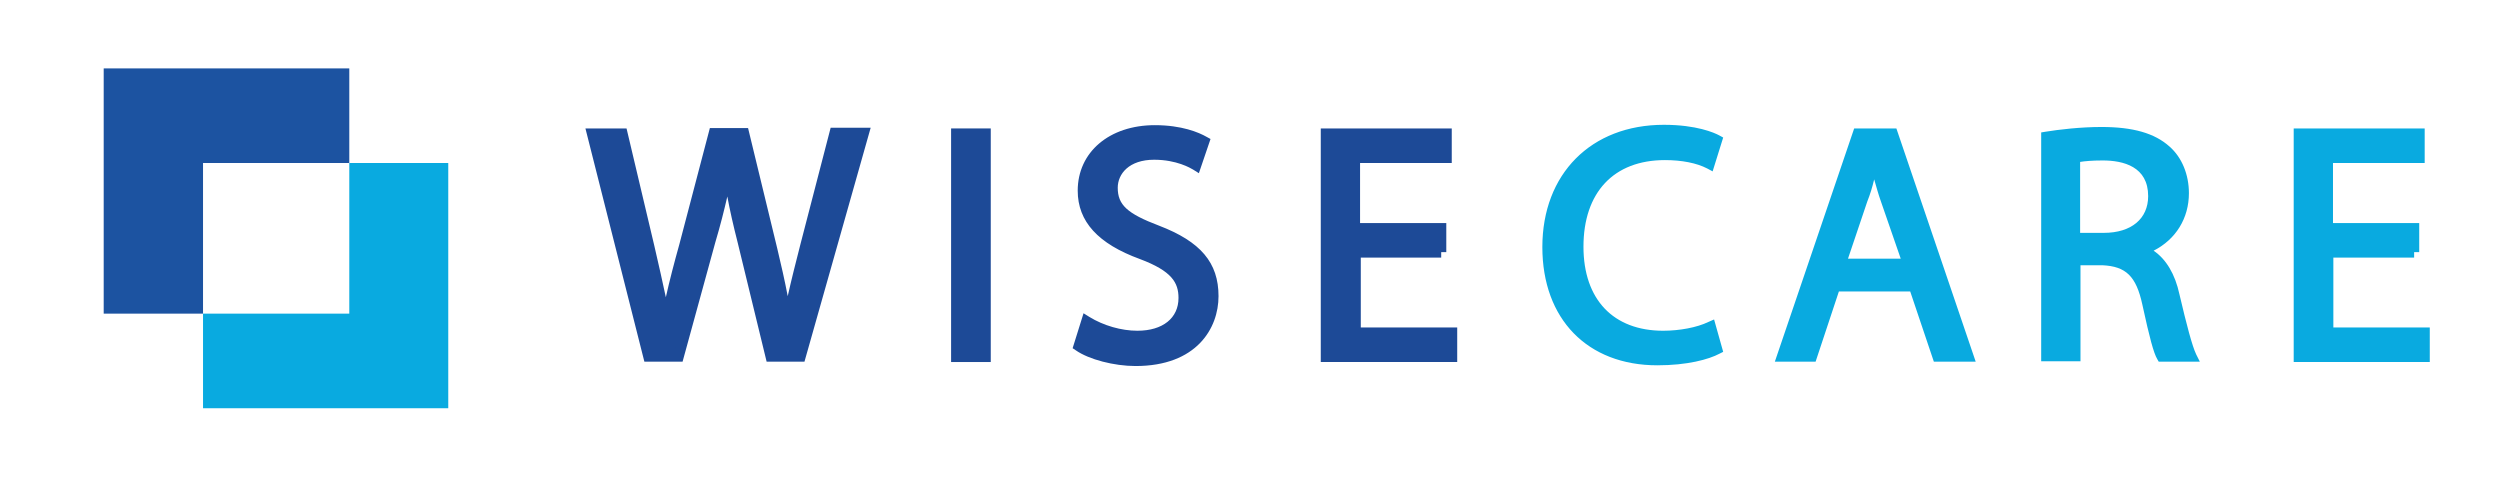 <?xml version="1.0" encoding="utf-8"?>
<!-- Generator: Adobe Illustrator 27.4.0, SVG Export Plug-In . SVG Version: 6.00 Build 0)  -->
<svg version="1.1" id="Layer_1" xmlns="http://www.w3.org/2000/svg" xmlns:xlink="http://www.w3.org/1999/xlink" x="0px" y="0px"
	 viewBox="0 0 687.1 131" style="enable-background:new 0 0 687.1 131;" xml:space="preserve">
<style type="text/css">
	.st0{fill:#1D4A97;}
	.st1{fill:#09AAE0;}
	.st2{fill:#1C53A1;}
</style>
<g id="Layer_1_1_">
</g>
<g>
	<g>
		<g>
			<path class="st0" d="M178.2,97.9l-15.5-61.2h8.3l7.3,31c1.8,7.6,3.5,15.2,4.5,21.1h0.2c1-6.1,2.9-13.4,5-21.2l8.1-30.9h8.2
				l7.5,31.1c1.7,7.3,3.4,14.5,4.3,20.9h0.2c1.3-6.7,3-13.5,4.9-21.1l8-30.9h8L220,97.9h-8.2l-7.7-31.8c-1.9-7.8-3.2-13.7-4-19.9
				h-0.2c-1,6.1-2.4,12.1-4.7,19.9l-8.7,31.8C186.5,97.9,178.2,97.9,178.2,97.9z"/>
			<path class="st0" d="M221.1,99.4h-10.4l-8-32.9c-1.2-4.7-2.1-8.7-2.8-12.5c-0.9,3.9-1.9,7.9-3.3,12.6l-9,32.8h-10.5l-16.2-64.1
				h11.3l7.6,32.1c1.3,5.7,2.4,10.4,3.2,14.3c1-4.5,2.3-9.5,3.7-14.5l8.4-32h10.5l8,33c1.1,4.6,2.1,9,2.9,13.2
				c1-4.5,2.2-9.2,3.5-14.3l8.3-32h11L221.1,99.4z M212.9,96.4h6l16.4-58.3h-5L222.6,68c-1.9,7.7-3.6,14.3-4.9,21l-0.2,1.2h-2.7
				l-0.2-1.2c-0.9-6.1-2.4-12.8-4.1-20l-0.2-0.8l-7.2-30h-5.9L189.4,68c-2,7.6-4,14.9-5,21.1l-0.2,1.2h-2.7l-0.2-1.2
				c-0.8-5-2.3-11.7-4.5-21l-7-29.9h-5.3l14.8,58.3h6.1l8.4-30.7c2.3-7.7,3.7-13.6,4.7-19.8l0.2-1.2h2.7l0.2,1.3
				c0.8,6.1,2.1,11.9,4,19.7L212.9,96.4z"/>
		</g>
		<g>
			<path class="st0" d="M270.8,36.8V98h-8V36.8H270.8z"/>
			<path class="st0" d="M272.3,99.5h-10.9V35.3h10.9V99.5z M264.3,96.5h5.1V38.3h-5.1V96.5z"/>
		</g>
		<g>
			<path class="st0" d="M298.6,88.3c3.6,2.2,8.6,4,14,4c8,0,12.8-4.3,12.8-10.5c0-5.6-3.3-9-11.5-12.1c-10-3.6-16.2-8.9-16.2-17.4
				c0-9.5,7.8-16.5,19.7-16.5c6.2,0,10.8,1.5,13.5,3l-2.2,6.5c-1.9-1.2-6-2.9-11.5-2.9c-8.3,0-11.5,5-11.5,9.2
				c0,5.7,3.7,8.5,12.2,11.8c10.4,4,15.5,9,15.5,18c0,9.5-6.9,17.7-21.3,17.7c-5.9,0-12.4-1.8-15.6-4L298.6,88.3z"/>
			<path class="st0" d="M312.1,100.6c-5.9,0-12.8-1.8-16.4-4.3l-0.9-0.6l3-9.6l1.6,1c3.9,2.4,8.8,3.8,13.2,3.8c7,0,11.3-3.5,11.3-9
				c0-4.2-1.8-7.4-10.6-10.7c-11.5-4.2-17.1-10.3-17.1-18.8c0-10.6,8.7-18,21.2-18c7.4,0,12.1,2,14.2,3.2l1.1,0.6l-3.2,9.4l-1.6-1
				c-0.7-0.4-4.5-2.7-10.7-2.7c-6.9,0-10,3.9-10,7.7c0,4.7,2.6,7.1,11.3,10.4c11.5,4.4,16.4,10.2,16.4,19.4
				C334.9,90.2,328.9,100.6,312.1,100.6z M298.2,94.5c3.3,1.9,9,3.2,13.9,3.2c14.6,0,19.8-8.4,19.8-16.2c0-7.9-4.1-12.6-14.6-16.6
				c-8.5-3.3-13.1-6.4-13.1-13.2c0-5.1,4.1-10.7,13-10.7c5,0,8.6,1.3,10.7,2.3l1.2-3.7c-2.1-0.9-6-2.3-11.7-2.3
				c-10.7,0-18.2,6.2-18.2,15c0,7.2,4.8,12.3,15.2,16c8.9,3.3,12.5,7.2,12.5,13.5c0,7.1-5.7,12-14.3,12c-5.6,0-10.3-1.8-13.1-3.3
				L298.2,94.5z"/>
		</g>
		<g>
			<path class="st0" d="M396.2,69.3h-23.7v22.1H399V98h-34.5V36.8h33.1v6.6h-25.2v19.4h23.7v6.5H396.2z"/>
			<path class="st0" d="M400.5,99.5H363V35.3h36v9.5h-25.2v16.5h23.7v8h-1.4v1.5H374v19.2h26.5V99.5z M366,96.5h31.6v-3.7H371v-25
				h23.6v-3.6h-23.7V41.9h25.2v-3.7H366V96.5z"/>
		</g>
		<g>
			<path class="st1" d="M471.7,96c-2.8,1.5-8.7,2.9-16.2,2.9c-17.2,0-30.1-10.8-30.1-31c0-19.3,13-32.1,31.9-32.1
				c7.5,0,12.4,1.6,14.5,2.7l-2,6.5c-2.9-1.5-7.2-2.5-12.3-2.5c-14.3,0-23.9,9.2-23.9,25.3c0,15.1,8.6,24.6,23.4,24.6
				c4.9,0,9.8-1,13-2.5L471.7,96z"/>
			<path class="st1" d="M455.5,100.4c-19.2,0-31.6-12.7-31.6-32.5c0-20.1,13.4-33.6,33.4-33.6c9,0,13.9,2.2,15.2,2.9l1.1,0.6
				l-2.9,9.3l-1.5-0.8c-2.9-1.5-7-2.3-11.6-2.3c-14.1,0-22.4,8.9-22.4,23.8c0,14.5,8.2,23.1,21.9,23.1c4.5,0,9.3-0.9,12.4-2.4
				l1.6-0.7l2.5,8.9l-1,0.5C469.6,98.8,463.7,100.4,455.5,100.4z M457.3,37.3c-18.2,0-30.4,12.3-30.4,30.6c0,18.2,11,29.5,28.6,29.5
				c6.7,0,11.7-1.1,14.5-2.2l-0.9-3.3c-3.4,1.3-7.7,2-12,2c-15.3,0-24.9-10-24.9-26.1c0-16.5,9.7-26.8,25.4-26.8
				c4.3,0,8.3,0.7,11.4,1.9l1.1-3.7C468.1,38.5,463.9,37.3,457.3,37.3z"/>
		</g>
		<g>
			<path class="st1" d="M504.4,78.7L498,97.9h-8.1l20.8-61.2h9.5L541,97.9h-8.4l-6.5-19.3L504.4,78.7L504.4,78.7z M524.5,72.6
				L518.4,55c-1.4-4-2.2-7.6-3.2-11.1H515c-0.9,3.6-1.8,7.4-3.1,11l-6,17.7C505.9,72.6,524.5,72.6,524.5,72.6z"/>
			<path class="st1" d="M543,99.4h-11.5l-6.5-19.3h-19.6L499,99.4h-11.2l21.8-64.1h11.6L543,99.4z M533.6,96.4h5.3l-19.8-58.3h-7.4
				l-19.8,58.3h5l6-18v-1.3h24.2L533.6,96.4z M526.5,74.1h-22.7l6.7-19.6c1.2-3.2,2-6.5,2.8-9.8l0.5-2.2h2.4l0.3,1.1
				c0.3,1.1,0.6,2.2,0.9,3.4c0.6,2.4,1.3,5,2.3,7.7L526.5,74.1z M507.9,71.1h14.5L517,55.5c-0.8-2.2-1.3-4.2-1.9-6.2
				c-0.5,2.1-1.1,4.1-1.9,6.1L507.9,71.1z"/>
		</g>
		<g>
			<path class="st1" d="M562.4,37.6c4-0.7,9.8-1.3,15.2-1.3c8.4,0,13.9,1.6,17.7,5c3,2.7,4.8,6.9,4.8,11.7c0,7.9-5,13.4-11.4,15.5
				v0.3c4.6,1.6,7.5,6,8.9,12.3c2,8.5,3.5,14.4,4.7,16.8h-8.1c-1-1.8-2.3-7-4-14.6c-1.8-8.4-5.1-11.6-12.4-11.9h-7.5v26.4h-7.9V37.6
				L562.4,37.6z M570.2,65.5h8c8.4,0,13.7-4.6,13.7-11.6c0-7.9-5.7-11.3-14-11.3c-3.8,0-6.5,0.3-7.7,0.7V65.5z"/>
			<path class="st1" d="M604.6,99.4h-11.3l-0.4-0.7c-1-1.7-2.1-5.8-4.1-15c-1.7-7.8-4.5-10.5-11-10.8l-6,0v26.4h-10.8V36.4l1.2-0.2
				c3.7-0.6,9.6-1.3,15.4-1.3c8.6,0,14.6,1.7,18.7,5.4c3.4,3,5.3,7.7,5.3,12.8c0,6.9-3.6,12.7-9.7,15.8c3.4,2.3,5.9,6.4,7.1,12
				c2,8.5,3.5,14.2,4.6,16.5L604.6,99.4z M595.1,96.4h5c-1.1-3-2.3-8-4-15c-1.4-6.1-4-9.9-8-11.3l-1-0.3v-2.4l1-0.3
				c6.4-2.1,10.4-7.5,10.4-14.1c0-4.3-1.6-8.2-4.3-10.6c-3.5-3.2-8.8-4.6-16.7-4.6c-5,0-10.2,0.5-13.7,1.1v57.5h5V69.9h9
				c8,0.3,11.9,4,13.8,13C592.8,88.3,594.1,94,595.1,96.4z M578.2,67h-9.5V42.3l1-0.3c1.5-0.5,4.5-0.8,8.2-0.8
				c9.8,0,15.5,4.6,15.5,12.8C593.4,61.8,587.4,67,578.2,67z M571.7,64h6.5c7.6,0,12.2-3.9,12.2-10.1c0-8.1-6.8-9.8-12.5-9.8
				c-2.9,0-5,0.2-6.2,0.4V64z"/>
		</g>
		<g>
			<path class="st1" d="M663.5,69.3h-23.7v22.1h26.5V98h-34.5V36.8h33.1v6.6h-25.2v19.4h23.7v6.5H663.5z"/>
			<path class="st1" d="M667.8,99.5h-37.4V35.3h36v9.5h-25.2v16.5h23.7v8h-1.4v1.5h-22.2v19.2h26.5V99.5z M633.3,96.5h31.6v-3.7
				h-26.5v-25h23.6v-3.6h-23.7V41.9h25.2v-3.7h-30.2V96.5z"/>
		</g>
	</g>
	<g>
		<g>
			<polygon class="st1" points="96,44.8 123.2,44.8 123.2,112.2 55.8,112.2 55.8,86.2 96,86.2 			"/>
			<polygon class="st2" points="55.8,86.2 28.5,86.2 28.5,18.8 96,18.8 96,44.8 55.8,44.8 			"/>
		</g>
	</g>
</g>
</svg>
